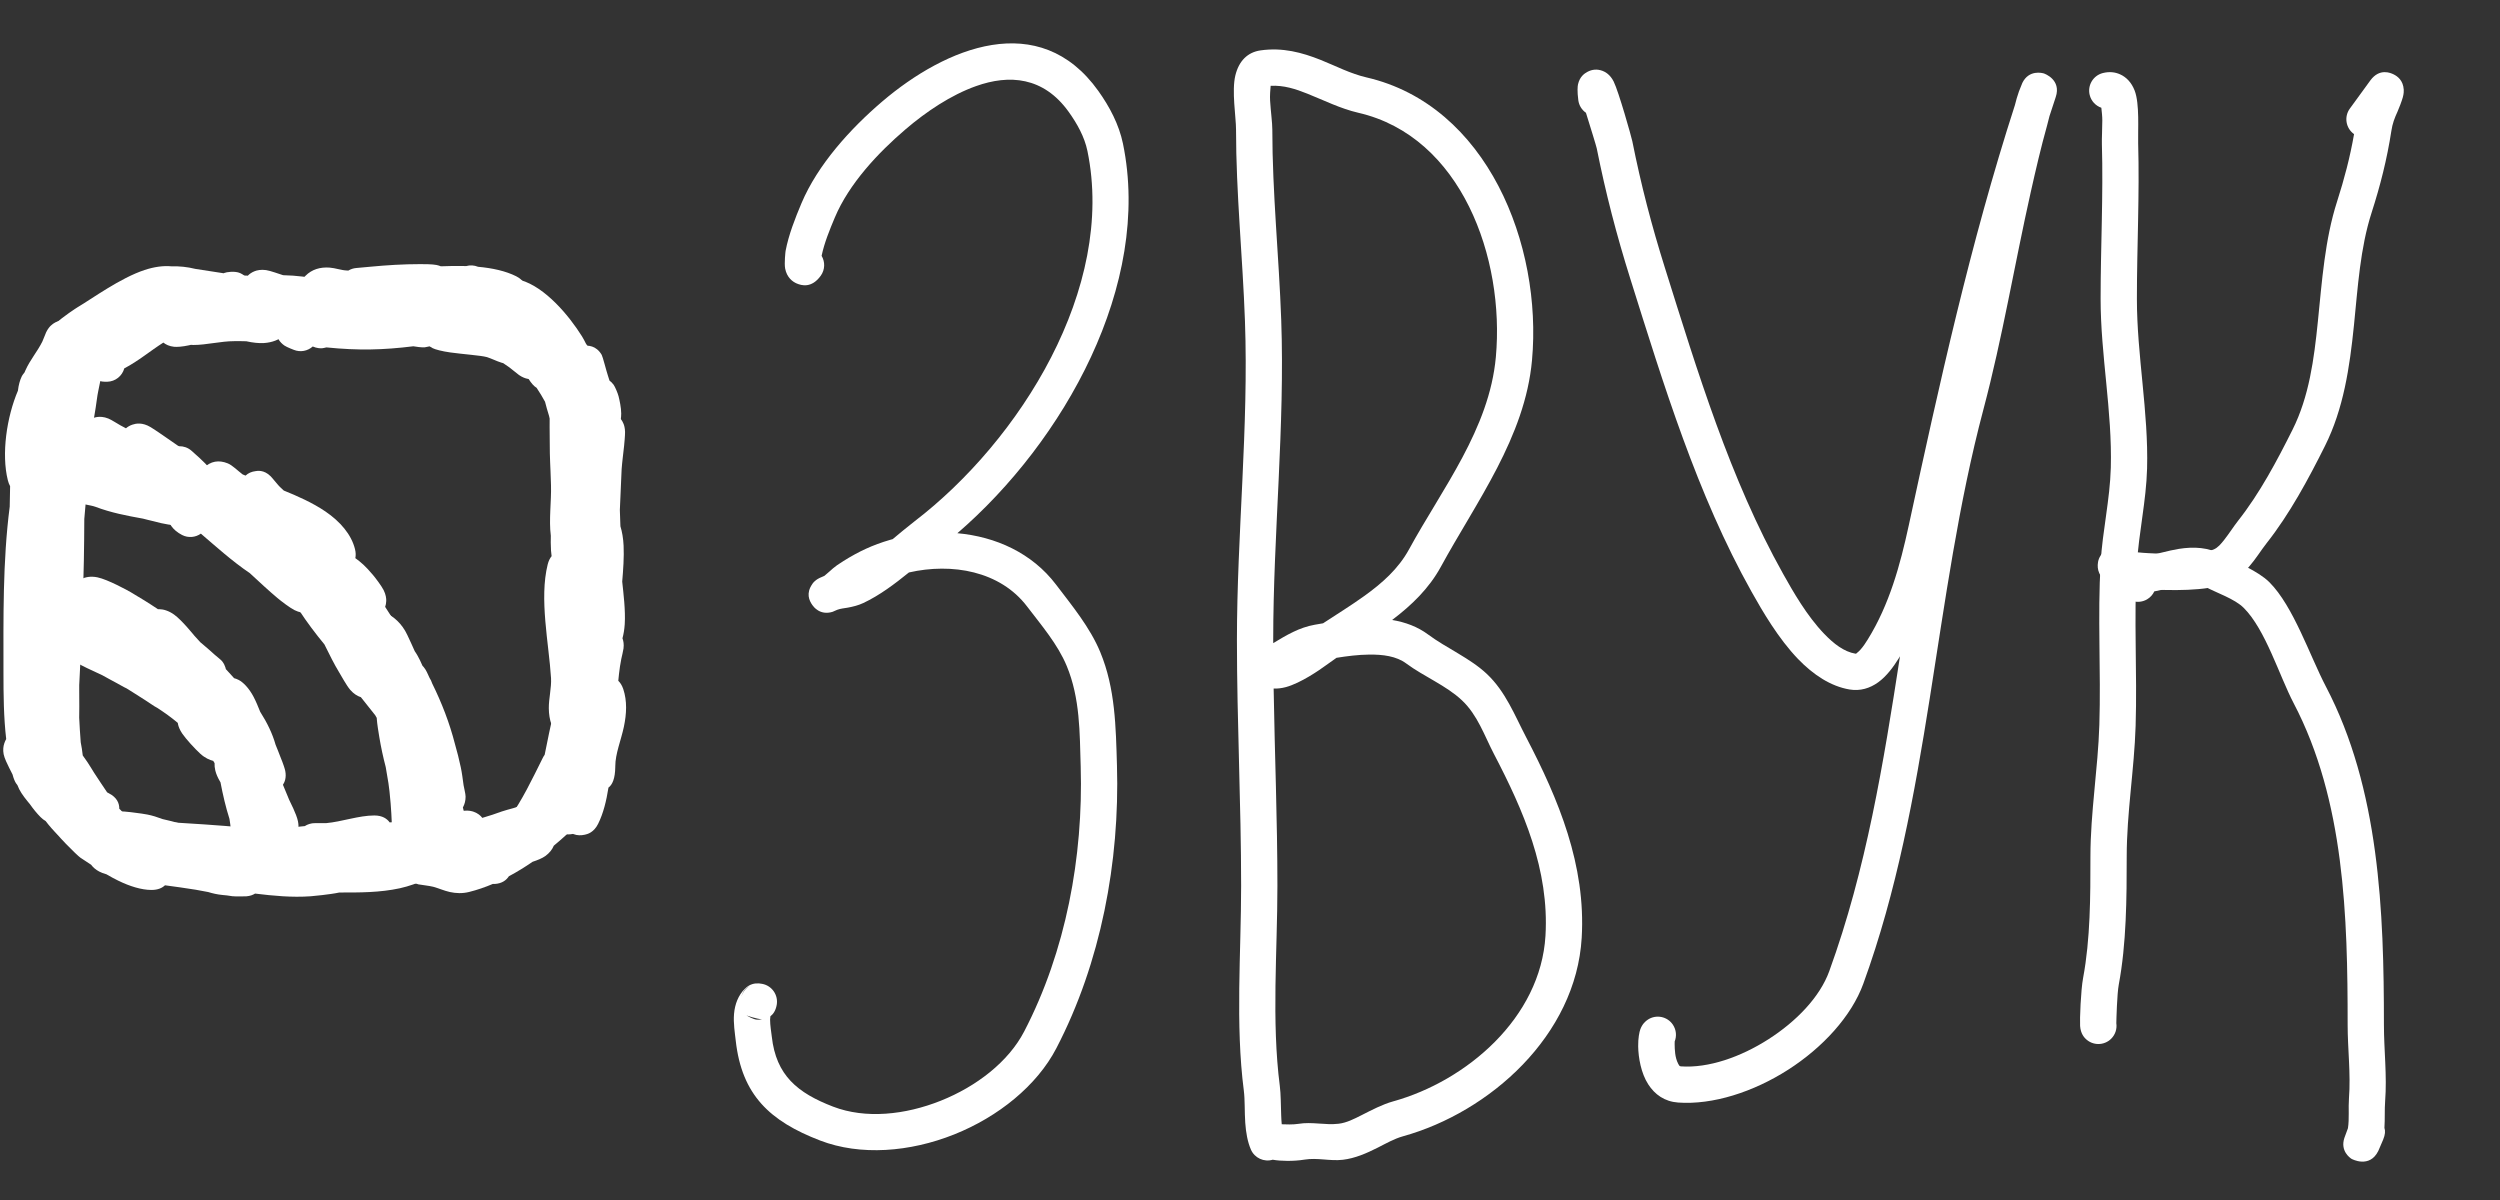 <?xml version="1.0" encoding="UTF-8" standalone="no"?>
<!DOCTYPE svg PUBLIC "-//W3C//DTD SVG 1.1//EN" "http://www.w3.org/Graphics/SVG/1.1/DTD/svg11.dtd">
<svg width="100%" height="100%" viewBox="0 0 250 120" version="1.1" xmlns="http://www.w3.org/2000/svg" xmlns:xlink="http://www.w3.org/1999/xlink" xml:space="preserve" xmlns:serif="http://www.serif.com/" style="fill-rule:evenodd;clip-rule:evenodd;stroke-linejoin:round;stroke-miterlimit:2;">
    <rect x="0" y="0" width="250" height="120" fill="#333333" stroke="none"/>
    <g id="Layer1">
        <path d="M2.455,37.238C2.321,37.405 2.225,37.54 2.193,37.602C1.987,38.014 1.856,38.517 1.793,39.067C0.664,41.722 0.13,45.409 0.783,48.021C0.841,48.255 0.919,48.452 1.011,48.618C0.992,49.298 0.978,49.979 0.972,50.66C0.261,56.173 0.347,61.784 0.347,67.318C0.347,69.421 0.366,71.754 0.62,73.905C0.545,74.035 0.484,74.176 0.433,74.324C0.334,74.61 0.281,74.987 0.365,75.425C0.442,75.822 0.752,76.451 0.92,76.787C1.028,77.002 1.139,77.225 1.255,77.451C1.358,77.855 1.493,78.158 1.594,78.314C1.643,78.39 1.693,78.459 1.746,78.522C1.943,79.059 2.274,79.545 2.794,80.181L2.985,80.41C3.323,80.892 3.682,81.337 4.061,81.715C4.228,81.882 4.395,82.009 4.559,82.102C4.961,82.623 5.393,83.125 5.772,83.443C5.916,83.563 6.06,83.666 6.203,83.752C6.409,83.908 6.646,84.017 6.895,84.074C7.349,84.336 7.779,84.311 8.08,84.258C8.1,84.255 8.167,84.235 8.262,84.195C8.432,84.254 8.629,84.326 8.835,84.405C9.056,84.644 9.278,84.88 9.498,85.114C9.792,85.426 10.227,85.989 10.617,86.32C11.102,86.731 11.614,86.924 12.026,86.964C12.764,87.037 13.455,86.816 13.984,86.023C14.514,85.228 14.569,84.234 13.739,83.228C13.513,82.955 13.167,82.655 12.746,82.359C12.695,81.94 12.504,81.456 12.07,81.007C12.03,80.966 11.983,80.922 11.929,80.877C11.936,80.356 11.719,79.745 10.867,79.319C10.814,79.293 10.763,79.265 10.713,79.234C10.276,78.586 9.838,77.939 9.414,77.282C9.186,76.93 8.984,76.561 8.746,76.217C8.64,76.065 8.443,75.773 8.275,75.544C8.225,75.095 8.159,74.647 8.072,74.229C8.012,73.407 7.955,72.59 7.919,71.771C7.945,71.067 7.922,70.491 7.922,68.973L7.922,68.515C8.228,62.99 8.412,57.433 8.43,51.897C8.526,50.833 8.622,49.769 8.683,48.703C8.719,48.076 8.686,47.446 8.686,46.817C8.686,46.544 8.726,45.976 8.689,45.681C8.629,45.203 8.439,44.867 8.286,44.668C7.919,44.194 7.451,43.985 6.945,43.949C6.697,43.931 6.372,43.941 6.019,44.112L6.133,42.766C6.149,42.577 6.264,42.374 6.334,42.169C6.468,41.774 6.565,41.384 6.587,41.029C6.611,40.66 6.572,40.312 6.462,39.989C6.73,39.232 7.069,38.438 7.363,37.646C7.456,37.577 7.551,37.495 7.649,37.4L7.656,37.394L8.41,36.64C8.433,36.617 8.455,36.593 8.477,36.569L8.479,36.567L8.49,36.554L8.534,36.502L8.543,36.491L8.556,36.474L8.59,36.43L8.596,36.421C9.536,35.176 8.711,34.24 8.488,34.006C8.402,33.916 8.296,33.819 8.167,33.731C8.064,32.428 7.062,32.178 6.743,32.106C6.301,32.006 5.678,31.999 5.078,32.568C4.972,32.668 4.779,32.883 4.615,33.228C4.505,33.46 4.336,33.955 4.231,34.164C3.714,35.197 3.01,35.983 2.54,37.04L2.455,37.238Z" style="fill:white;"/>
        <path d="M6.002,35.861C5.394,37.47 5.078,39.166 5.058,40.939L5.058,41.262C4.733,42.165 4.414,43.172 4.34,43.98C4.206,45.442 4.747,46.504 5.665,47.035C6.531,47.536 7.642,47.24 8.143,46.374C8.291,46.118 8.37,45.842 8.384,45.566C8.463,45.433 8.534,45.278 8.593,45.099C8.979,43.943 9.234,42.838 9.427,41.629C9.519,41.054 9.623,40.481 9.692,39.903C9.804,38.967 10.214,37.581 10.214,36.631C10.214,36.273 10.151,35.982 10.049,35.745C10.186,35.62 10.325,35.485 10.463,35.342L10.511,35.291C12.056,34.44 13.57,33.225 14.046,32.881C14.209,32.763 14.376,32.65 14.545,32.539C15.491,32.378 16.353,31.973 17.224,31.51C17.466,31.4 18.563,30.891 18.996,30.498L19.009,30.485C19.745,30.64 21.443,30.975 22.472,31.015C23.179,31.042 23.722,30.905 24.01,30.762C24.917,30.315 25.216,29.606 25.099,28.776L25.095,28.744L25.081,28.656L25.063,28.569L25.048,28.516C24.925,28.052 24.61,27.577 24.014,27.31C23.49,27.075 22.634,27.205 22.43,27.297L22.366,27.327L19.529,26.888C18.739,26.691 17.934,26.61 17.131,26.631C16.315,26.558 15.409,26.686 14.466,26.997C12.025,27.8 9.202,29.874 7.735,30.738C7.698,30.759 6.278,31.674 5.615,32.312C5.207,32.704 4.981,33.102 4.889,33.366C4.594,34.212 4.84,34.872 5.335,35.367C5.533,35.565 5.757,35.731 6.002,35.861ZM23.81,27.251L23.84,27.26L23.836,27.258L23.81,27.251ZM23.772,27.24C23.719,27.225 23.66,27.212 23.596,27.201C23.656,27.211 23.715,27.224 23.772,27.24Z" style="fill:white;"/>
        <path d="M24.571,27.559L20.829,27.559L20.799,27.56C18.709,27.581 18.321,28.477 18.65,29.373L18.631,29.43C17.962,29.549 17.362,29.672 16.899,29.746C16.576,29.798 15.055,29.909 14.277,30.127C13.704,30.287 13.311,30.555 13.102,30.764C12.468,31.397 12.493,32.001 12.525,32.321C12.532,32.384 12.541,32.447 12.553,32.508C11.917,32.956 11.265,33.38 10.552,33.718C9.882,34.035 9.272,34.435 8.98,34.725C8.729,34.975 8.578,35.227 8.489,35.437C8.195,36.126 8.304,36.734 8.645,37.252C8.849,37.563 9.383,38.207 10.72,38.175C11.542,38.155 12.223,37.592 12.428,36.837C13.824,36.113 15.015,35.098 16.335,34.258C16.586,34.459 16.93,34.626 17.397,34.677C17.7,34.709 18.239,34.671 18.869,34.535L19.088,34.485C19.171,34.494 19.259,34.498 19.351,34.498C20.629,34.498 22.08,34.116 23.425,34.116L24.117,34.116C24.289,34.121 24.461,34.125 24.632,34.127C25.273,34.268 25.878,34.339 26.411,34.303C27.21,34.249 27.9,33.989 28.462,33.507L28.523,33.524C29.437,33.759 30.235,33.662 30.73,33.415C31.27,33.145 31.498,32.762 31.613,32.455C31.806,32.523 31.995,32.574 32.174,32.605C33.013,32.747 33.754,32.555 34.375,31.938C34.928,32.027 35.483,32.113 36.04,32.189C36.437,32.243 36.84,32.233 37.243,32.201C37.451,32.185 37.659,32.139 37.863,32.157L38.705,32.472C39.616,32.814 40.636,32.375 41.014,31.478C41.391,30.58 40.993,29.544 40.112,29.131C39.673,28.925 39.221,28.731 38.748,28.628L38.694,28.615L38.679,28.612L38.665,28.61L38.605,28.599L38.596,28.598C38.2,28.527 37.797,28.523 37.392,28.55C37.104,28.569 36.814,28.633 36.531,28.594C34.113,28.264 31.755,27.769 29.306,27.565C29.214,27.557 28.781,27.538 28.312,27.519L28.276,27.508C27.874,27.387 27.064,27.079 26.614,27.011C26.1,26.934 25.693,27.026 25.435,27.132C25.169,27.241 24.954,27.389 24.783,27.567L24.638,27.56C24.616,27.559 24.594,27.559 24.571,27.559Z" style="fill:white;"/>
        <path d="M34.837,27.057L34.689,27.05C34.151,27.033 33.519,26.8 32.962,26.76C32.017,26.692 31.191,26.936 30.546,27.581C29.99,28.137 29.925,28.689 29.945,29.088C29.97,29.575 30.157,30.028 30.573,30.405C30.603,30.432 30.635,30.459 30.67,30.487C30.713,30.609 30.775,30.733 30.859,30.854C30.372,30.822 29.904,30.821 29.574,30.886C28.771,31.044 28.218,31.455 27.9,31.932C27.574,32.421 27.515,32.924 27.643,33.429C27.73,33.769 27.947,34.212 28.441,34.554C28.691,34.727 29.424,35.001 29.424,35.001C29.424,35.001 29.385,34.987 29.372,34.981C30.038,35.254 30.773,35.101 31.275,34.649C31.363,34.688 31.457,34.723 31.559,34.752C31.715,34.798 31.934,34.84 32.211,34.825C32.301,34.82 32.464,34.783 32.639,34.74L32.667,34.743C35.841,35.061 38.281,35.003 41.334,34.628C41.557,34.666 42.19,34.765 42.486,34.73C42.987,34.67 43.431,34.47 43.808,34.094C44.151,33.75 44.302,33.408 44.362,33.105C45.022,32.882 45.892,32.565 46.425,32.283C47.02,31.969 47.375,31.576 47.527,31.324C47.643,31.13 47.717,30.938 47.759,30.751C48.364,30.89 48.966,30.991 49.443,31.047C49.741,31.082 50.405,31.151 50.734,31.146C51.144,31.14 51.439,31.039 51.586,30.973C52.053,30.766 52.306,30.45 52.456,30.174C52.674,29.775 52.742,29.343 52.63,28.874C52.57,28.623 52.43,28.031 51.613,27.623C50.565,27.099 49.243,26.808 47.805,26.679C47.417,26.517 46.999,26.501 46.618,26.608L46.496,26.604C45.702,26.582 44.886,26.599 44.084,26.63C43.954,26.576 43.807,26.53 43.643,26.497C43.226,26.413 42.405,26.413 42.016,26.413C40.332,26.413 38.681,26.516 37.005,26.675C36.542,26.72 35.616,26.802 35.616,26.802C35.331,26.827 35.066,26.917 34.837,27.057Z" style="fill:white;"/>
        <path d="M49.637,29.415C48.732,29.213 48.004,29.636 47.645,30.013C47.496,30.17 47.346,30.387 47.237,30.647C46.3,30.47 45.447,30.597 44.775,31L44.717,31.038C43.725,31.199 43.218,31.42 43.037,31.54C42.227,32.079 42.14,32.768 42.19,33.289C42.232,33.728 42.426,34.395 43.264,34.816C43.529,34.949 44.19,35.128 45.034,35.245C46.279,35.418 48.117,35.55 48.648,35.701C49.146,35.843 49.649,36.118 50.153,36.269C50.208,36.285 50.263,36.3 50.318,36.314C50.52,36.449 50.72,36.588 50.92,36.725C51.16,36.89 51.642,37.322 51.905,37.505C52.252,37.746 52.559,37.84 52.723,37.874C53.22,37.977 53.609,37.869 53.894,37.733C54.178,37.598 54.413,37.407 54.592,37.153C54.69,37.166 54.785,37.172 54.876,37.172C55.262,37.172 55.563,37.085 55.8,36.961C55.916,37.236 55.993,37.432 55.993,37.432C56.366,38.362 57.421,38.815 58.351,38.442C59.281,38.07 59.734,37.014 59.362,36.084C59.192,35.66 59.022,35.235 58.852,34.811C58.786,34.645 58.698,34.495 58.592,34.361C58.457,34.087 58.32,33.829 58.197,33.632C56.905,31.565 54.527,28.714 52.064,28.01C51.176,27.757 50.655,28.091 50.404,28.269C50.02,28.542 49.719,28.913 49.637,29.415Z" style="fill:white;"/>
        <path d="M54.036,34.653C53.68,34.681 53.378,34.816 53.118,35.007C52.804,35.239 52.341,35.692 52.38,36.561C52.385,36.694 52.449,37.097 52.657,37.532C52.865,37.965 53.227,38.448 53.467,38.643C53.529,38.694 53.593,38.739 53.659,38.78C53.963,39.232 54.244,39.698 54.504,40.176C54.744,41.114 55.033,42.086 55.306,42.611C55.89,43.737 56.752,44.001 57.446,43.921C57.6,43.987 57.736,44.016 57.83,44.036C57.925,44.056 58.021,44.071 58.118,44.08C58.454,44.403 58.799,44.534 59.111,44.571C59.502,44.795 59.901,44.828 60.267,44.773C60.648,44.716 61.074,44.551 61.435,44.098C61.522,43.989 61.799,43.544 61.884,42.58C62.032,42.254 62.125,41.829 62.122,41.354C62.119,40.761 61.956,40.027 61.857,39.629C61.782,39.33 61.505,38.669 61.357,38.468C61.221,38.284 61.078,38.154 60.951,38.062C60.903,37.904 60.852,37.745 60.799,37.585C60.623,37.058 60.278,35.671 60.171,35.487C59.609,34.524 58.77,34.532 58.357,34.585C58.23,34.601 57.791,34.666 57.405,34.971C57.304,34.817 57.199,34.667 57.091,34.524C56.568,33.826 55.979,33.781 55.672,33.769C55.046,33.745 54.438,33.957 54.036,34.653Z" style="fill:white;"/>
        <path d="M54.969,41.302L54.967,41.326C54.962,41.757 54.956,43.528 54.973,44.073L54.973,44.077C54.977,46.188 55.033,46.199 55.1,48.524C55.146,50.132 54.876,51.961 55.082,53.578C55.067,54.003 55.073,54.463 55.101,55.053C55.108,55.197 55.129,55.399 55.161,55.616C55.004,55.81 54.862,56.074 54.771,56.436C53.909,59.884 54.89,64.347 55.103,67.81C55.16,68.75 54.873,69.851 54.881,70.821C54.891,71.988 55.212,73.021 56.012,73.821C56.287,74.095 56.556,74.245 56.802,74.324C56.818,74.447 56.841,74.563 56.87,74.669C56.969,75.034 57.129,75.338 57.334,75.584C57.239,75.751 57.153,75.93 57.077,76.121C56.698,77.067 56.541,78.392 56.408,79.058C56.36,79.298 56.309,79.669 56.27,80.062C56.19,80.268 56.131,80.428 56.103,80.518C55.826,81.395 56.184,81.948 56.243,82.051L56.3,82.144C56.34,82.286 56.385,82.398 56.424,82.475C56.927,83.49 57.738,83.633 58.477,83.472C58.757,83.411 59.377,83.254 59.809,82.39C60.339,81.33 60.641,80.071 60.846,78.76C61.238,78.477 61.512,77.848 61.527,76.715L61.529,76.677L61.529,76.613C61.529,75.384 62.103,74.021 62.387,72.682C62.663,71.377 62.722,70.095 62.327,68.908C62.199,68.525 62.018,68.263 61.829,68.079C61.851,67.849 61.874,67.619 61.9,67.391C61.956,66.888 62.031,66.387 62.13,65.891C62.179,65.647 62.317,65.115 62.352,64.845C62.406,64.423 62.336,64.105 62.283,63.939C62.271,63.902 62.259,63.866 62.246,63.831C62.363,63.406 62.44,62.932 62.473,62.423C62.562,61.026 62.34,59.3 62.221,58.159C62.322,56.995 62.414,55.675 62.36,54.567C62.325,53.839 62.214,53.181 62.044,52.637L62.037,52.501C62.025,52 62.007,51.499 61.985,50.998L62.163,46.923C62.219,46.141 62.33,45.364 62.41,44.585C62.443,44.266 62.509,43.552 62.505,43.2C62.5,42.811 62.414,42.53 62.359,42.393C62.045,41.608 61.461,41.36 61.016,41.271C60.786,41.225 60.172,41.117 59.616,41.513C59.572,39.999 59.045,39.435 58.407,39.402C58.287,39.194 58.166,39.011 58.069,38.913C57.475,38.32 56.898,38.317 56.547,38.351C55.976,38.405 55.457,38.669 55.108,39.289C54.997,39.488 54.856,39.834 54.857,40.309C54.857,40.561 54.933,41.019 54.969,41.302Z" style="fill:white;"/>
        <path d="M55.94,78.777C55.787,78.806 55.635,78.855 55.488,78.926C55.053,79.136 54.74,79.496 54.581,79.915C53.856,80.416 52.993,81.001 52.791,81.102C49.792,82.602 47.387,82.655 44.212,83.521C42.533,83.979 41.002,84.892 39.211,85.281C37.847,85.578 36.462,85.625 35.074,85.626C34.661,85.322 33.981,85.015 33.149,84.91C32.055,84.773 30.702,84.902 30.064,85.183C29.563,85.403 29.239,85.723 29.039,86.042C26.429,85.97 23.86,85.418 21.254,85.244C20.776,85.212 20.391,85.27 20.08,85.379C18.008,85.039 15.861,84.888 13.824,84.348C13.37,84.097 12.855,83.827 12.4,83.621C11.68,83.294 11.033,83.144 10.698,83.145L10.65,83.146L10.101,82.782C10.033,82.718 9.651,82.357 9.248,81.952C9.272,81.304 8.946,80.664 8.346,80.316C7.197,79.649 6.462,79.769 6.219,79.837C5.65,79.997 5.29,80.339 5.065,80.771C4.88,81.125 4.683,81.758 5.067,82.553C5.427,83.298 7.74,85.572 8.044,85.771C8.355,85.974 8.716,86.216 9.111,86.474C9.301,86.731 9.562,86.962 9.909,87.148C10.106,87.254 10.357,87.35 10.643,87.429C11.027,87.653 11.421,87.868 11.814,88.061C12.981,88.634 14.159,88.995 15.149,88.995C15.802,88.995 16.224,88.79 16.499,88.529C17.524,88.674 18.551,88.802 19.562,88.971C19.744,89.001 20.243,89.097 20.824,89.205C21.249,89.338 21.737,89.449 22.234,89.497L22.7,89.543C22.926,89.581 23.113,89.609 23.235,89.622C23.59,89.659 24.518,89.64 24.647,89.63C25.005,89.601 25.286,89.498 25.507,89.358C27.349,89.583 29.194,89.761 31.067,89.627C31.231,89.616 33.007,89.453 33.93,89.251C35.957,89.255 37.988,89.26 39.982,88.827C41.836,88.423 43.428,87.496 45.167,87.021C48.596,86.086 51.175,85.967 54.414,84.347C54.635,84.237 55.329,83.799 56.074,83.298C56.358,83.421 56.627,83.437 56.82,83.439C57.346,83.443 57.937,83.269 58.375,82.604C58.475,82.451 58.619,82.176 58.686,81.783C58.715,81.61 58.742,81.21 58.758,80.923C58.944,80.401 58.834,79.948 58.762,79.732C58.439,78.764 57.768,78.584 57.529,78.513C57.12,78.391 56.724,78.412 56.341,78.564C56.22,78.611 56.08,78.678 55.94,78.777Z" style="fill:white;"/>
        <path d="M55.155,79.689C55.09,79.711 55.026,79.736 54.962,79.766C54.181,80.13 53.375,80.918 52.48,81.788C52.082,82.175 51.654,82.599 51.146,82.923L50.915,83.032C50.76,83.07 50.643,83.097 50.604,83.104C50.097,83.197 49.626,83.32 49.173,83.461C48.049,83.493 47.423,83.773 47.14,84.163C46.927,84.236 46.711,84.308 46.49,84.376L46.175,84.366L46.034,84.362C45.611,84.321 44.988,84.26 44.859,84.242C44.468,84.189 44.152,84.243 43.909,84.335C43.413,84.318 42.918,84.301 42.427,84.362C42.195,84.391 41.653,84.487 41.479,84.555C41.229,84.653 41.054,84.778 40.936,84.879C40.191,85.516 40.166,86.251 40.411,86.905C40.444,86.993 40.488,87.11 40.563,87.237C40.686,87.672 41.006,88.206 41.833,88.435C41.968,88.472 42.953,88.576 43.321,88.677C43.873,88.827 44.416,89.075 44.978,89.2C45.602,89.338 46.242,89.363 46.912,89.196C47.713,88.996 48.509,88.723 49.292,88.39C49.377,88.396 49.441,88.399 49.472,88.397C50.233,88.35 50.653,87.989 50.885,87.628C51.694,87.197 52.487,86.709 53.257,86.179C53.749,86.02 54.221,85.827 54.526,85.608C54.95,85.304 55.225,84.945 55.38,84.57C56.135,83.945 56.859,83.291 57.544,82.623C57.855,82.319 58.185,81.821 58.468,81.209C58.788,80.516 59.269,79.248 59.427,78.826C59.78,78.496 60.001,78.025 60.001,77.504C60.001,76.503 59.188,75.69 58.187,75.69C57.697,75.69 56.843,75.929 56.284,76.968C56.043,77.417 55.761,78.216 55.462,78.994C55.381,79.204 55.258,79.473 55.155,79.689ZM58.277,79.316L58.187,79.318C58.217,79.318 58.247,79.317 58.277,79.316Z" style="fill:white;"/>
        <path d="M55.301,71.668C55.275,71.736 55.252,71.808 55.231,71.883C55.089,72.405 54.766,73.977 54.467,75.474C54.398,75.57 54.333,75.679 54.272,75.801C53.236,77.872 52.233,80.019 50.86,81.915C50.562,82.327 50.225,82.711 49.883,83.088C49.632,83.147 49.365,83.269 49.105,83.503C49.041,83.56 48.55,83.916 48.484,84.863L48.484,84.866L48.482,84.899L48.48,84.932L48.48,84.935L48.479,84.956L48.478,85.044C48.478,85.702 48.764,86.101 49.029,86.364C49.341,86.674 49.739,86.875 50.242,86.901C50.505,86.915 50.882,86.877 51.291,86.657C51.588,86.498 52.062,86.084 52.269,85.857C52.802,85.273 53.335,84.684 53.799,84.043C54.176,83.522 54.529,82.984 54.864,82.434C55.014,82.455 55.167,82.458 55.321,82.445C55.671,82.416 56.271,82.311 56.767,81.566C57.035,81.165 57.16,80.694 57.251,80.211C57.494,79.984 57.699,79.643 57.801,79.133C57.963,78.323 57.944,78.073 57.964,77.682C58.04,77.463 58.12,77.246 58.172,77.021C58.252,76.672 58.416,75.597 58.572,74.507C58.623,74.234 58.67,73.961 58.709,73.686C58.755,73.366 58.786,73.089 58.805,72.853L58.861,72.453L58.945,71.832C59.027,71.574 59.051,71.293 59.005,71.007C58.863,70.12 58.308,69.817 58.086,69.694C57.658,69.458 57.212,69.406 56.747,69.528C56.61,69.564 55.671,69.783 55.413,70.967C55.388,71.082 55.348,71.334 55.301,71.668ZM52.044,85.486L52.041,85.498L52.042,85.495L52.044,85.486Z" style="fill:white;"/>
        <path d="M53.267,79.48C53.087,79.666 52.536,80.233 52.441,80.312C51.91,80.755 50.808,80.919 50.181,81.147C49.585,81.364 48.923,81.591 48.23,81.788C48.046,81.541 47.778,81.334 47.402,81.189C47.209,81.114 46.859,81.023 46.396,81.075C46.091,81.11 45.501,81.272 45.225,81.328C44.079,81.557 44.209,81.571 43.008,81.848C42.93,81.866 42.823,81.891 42.704,81.919C41.446,82.084 40.205,82.182 38.967,82.24C38.705,81.875 38.243,81.547 37.432,81.547C35.882,81.547 34.179,82.175 32.61,82.314L31.574,82.311C31.305,82.311 31.172,82.342 31.149,82.346C30.863,82.402 30.647,82.502 30.486,82.609C29.098,82.763 27.71,82.871 26.319,82.921C23.701,82.679 21.084,82.468 18.437,82.314C17.646,82.268 16.855,82.215 16.064,82.162C15.566,82.061 14.794,81.833 14.364,81.771C13.856,81.699 13.467,81.773 13.256,81.844C13.112,81.892 12.983,81.949 12.867,82.015L12.268,82.006C11.968,81.895 11.634,81.861 11.297,81.926C9.575,82.258 9.635,83.705 9.653,83.922C9.686,84.314 9.853,85.217 11.011,85.535C11.244,85.599 12.561,85.621 13.533,85.651C13.83,85.775 14.151,85.853 14.491,85.892C14.965,85.946 15.503,85.877 15.967,85.928C17.043,86.048 18.121,86.157 19.2,86.257L19.658,86.31C20.901,86.449 22.139,86.531 23.374,86.563C24.963,86.648 26.546,86.699 28.134,86.737C29.26,86.847 30.387,86.961 31.518,87.076C32.363,87.162 33.213,87.184 34.062,87.212C34.513,87.226 35.491,87.314 35.983,87.281C36.49,87.246 36.849,87.089 37.04,86.972C37.521,86.68 37.777,86.309 37.883,85.906C39.32,85.866 40.757,85.786 42.211,85.631C45.087,86.427 48.76,85.525 51.421,84.557C52.37,84.212 53.961,83.769 54.764,83.1C54.914,82.975 55.773,82.11 55.941,81.935C56.999,80.834 56.124,79.583 56.113,79.567C56.102,79.553 54.693,78.05 53.339,79.405C53.314,79.429 53.29,79.454 53.267,79.48ZM12.091,85.465L12.086,85.466L12.091,85.465ZM55.34,82.353C55.106,82.454 54.856,82.503 54.606,82.501C54.834,82.513 55.081,82.473 55.34,82.353Z" style="fill:white;"/>
        <path d="M12.259,85.214C12.573,85.332 12.92,85.454 13.272,85.571C13.522,85.859 13.864,86.071 14.266,86.155C15.565,86.429 16.175,86.514 16.318,86.516C16.778,86.52 17.055,86.383 17.196,86.31L17.242,86.284C17.415,86.363 17.587,86.439 17.759,86.511C18.919,86.999 20.07,87.34 21.133,87.34C22.6,87.34 22.891,86.292 22.978,85.934C23.084,85.497 23.092,84.909 22.596,84.319C22.494,84.197 22.276,83.979 21.915,83.794C21.632,83.649 21.03,83.424 20.76,83.321C20.184,83.102 19.618,82.854 19.033,82.659C18.376,82.44 17.227,82.125 16.256,81.908C15.735,81.71 15.223,81.549 14.73,81.453C14.488,81.406 11.824,80.959 10.916,81.183C10.024,81.405 9.592,81.975 9.41,82.491C9.241,82.97 9.062,83.976 10.301,84.992C10.87,85.459 11.64,85.522 12.259,85.214Z" style="fill:white;"/>
        <path d="M8.108,57.921C7.459,57.721 6.996,57.918 6.713,58.07C6.218,58.336 5.836,58.776 5.754,59.486C5.729,59.709 5.731,60.077 5.912,60.506C6.009,60.737 6.224,61.079 6.431,61.357C5.97,61.333 5.5,61.483 5.129,61.813C4.71,62.186 4.556,62.617 4.524,63.032C4.508,63.233 4.533,64.598 6.04,64.992C6.08,65.003 6.128,65.014 6.182,65.027C6.332,65.263 6.538,65.501 6.815,65.723C7.678,66.419 9.857,67.327 10.232,67.524C10.713,67.776 11.177,68.061 11.663,68.304C11.914,68.429 12.339,68.7 12.66,68.84C12.864,68.963 13.066,69.088 13.264,69.218C13.668,69.481 14.09,69.746 14.521,70.017C14.817,70.211 15.114,70.408 15.416,70.61C15.526,70.683 15.633,70.744 15.737,70.793C16.443,71.255 17.14,71.747 17.778,72.29C17.786,72.344 17.796,72.4 17.809,72.456C17.851,72.65 17.967,72.98 18.224,73.357C18.591,73.895 19.464,74.856 20.028,75.372C20.5,75.805 20.981,76.003 21.322,76.088L21.389,76.198L21.457,76.313C21.445,76.549 21.471,76.795 21.53,77.049C21.61,77.393 21.78,77.775 22.002,78.152L22.048,78.227C22.284,79.462 22.566,80.698 22.948,81.892C23.066,82.613 23.139,83.341 23.139,84.125L23.139,84.168L23.14,84.194C23.158,86.294 24.056,86.681 24.953,86.35C25.167,86.428 25.381,86.466 25.582,86.45C25.819,86.533 26.075,86.576 26.354,86.576C26.874,86.576 27.266,86.424 27.569,86.181C27.972,86.245 28.346,86.176 28.693,86.003C29.392,85.653 29.882,84.989 29.8,83.955C29.791,83.83 29.754,83.676 29.701,83.507C29.835,83.163 29.908,82.691 29.797,82.133C29.652,81.402 28.998,80.173 28.913,79.973C28.7,79.476 28.494,78.978 28.294,78.478C28.457,78.228 28.657,77.788 28.528,77.102C28.49,76.902 28.351,76.444 28.031,75.667C27.867,75.268 27.729,74.856 27.554,74.461C27.249,73.368 26.71,72.262 26.018,71.177C25.816,70.664 25.59,70.125 25.359,69.684C24.896,68.8 24.305,68.212 23.854,67.987C23.697,67.908 23.548,67.853 23.408,67.818L23.307,67.704C23.181,67.565 23.055,67.426 22.929,67.287L22.586,66.916C22.574,66.858 22.558,66.8 22.54,66.741C22.486,66.567 22.391,66.351 22.214,66.125C22.091,65.97 21.648,65.636 21.468,65.471C21.116,65.149 20.756,64.836 20.392,64.529L20.037,64.229C19.825,64.001 19.624,63.781 19.436,63.569C19.342,63.463 18.21,62.04 17.421,61.467C16.857,61.057 16.303,60.919 15.913,60.919L15.799,60.923C14.906,60.322 13.988,59.757 13.061,59.212C12.804,59.061 10.774,57.942 9.733,57.731C9.053,57.594 8.506,57.714 8.108,57.921Z" style="fill:white;"/>
        <path d="M8.109,43.35C7.685,43.383 7.365,43.53 7.154,43.669C6.746,43.938 6.503,44.299 6.384,44.713C6.301,45.002 6.251,45.37 6.393,45.799C6.11,45.82 5.965,45.862 5.929,45.874C5.247,46.104 4.991,46.552 4.861,46.833C4.662,47.263 4.632,47.709 4.787,48.171C4.827,48.292 5.102,49.18 6.245,49.399C6.316,49.413 6.441,49.432 6.6,49.454C6.746,49.62 6.923,49.773 7.134,49.909C7.464,50.122 7.938,50.302 8.462,50.429C8.838,50.52 9.26,50.572 9.538,50.678C11.115,51.277 12.664,51.568 14.301,51.864L14.764,51.982C14.924,52.021 15.084,52.059 15.244,52.098L15.357,52.124C16.35,52.403 17.345,52.579 18.332,52.579C20.12,52.579 20.243,50.966 20.249,50.831C20.257,50.651 20.257,50.122 19.919,49.66C20.252,49.573 20.484,49.403 20.601,49.309C20.99,49.001 21.254,48.578 21.289,47.986C21.302,47.757 21.297,47.378 21.024,46.92C20.927,46.757 20.406,46.163 19.138,45.064C18.786,44.759 18.35,44.614 17.919,44.622L17.811,44.582C16.686,43.796 15.486,42.969 15.063,42.715C14.224,42.211 13.581,42.347 13.23,42.468C12.983,42.553 12.771,42.676 12.595,42.83C12.412,42.735 12.232,42.636 12.05,42.54C11.753,42.382 11.176,41.992 10.838,41.855C10.374,41.666 9.972,41.663 9.71,41.702C9.132,41.789 8.722,42.081 8.438,42.493C8.298,42.697 8.148,42.975 8.109,43.35Z" style="fill:white;"/>
        <path d="M20.351,46.817C19.714,46.664 19.274,46.871 19.006,47.028C18.611,47.259 18.3,47.598 18.166,48.091C18.127,48.107 18.091,48.125 18.057,48.143C17.616,48.371 17.324,48.719 17.169,49.177C17.105,49.366 17.026,49.661 17.085,50.03C16.751,50.507 16.619,51.083 16.739,51.696C16.848,52.25 17.201,52.985 18.211,53.501C18.834,53.819 19.555,53.742 20.088,53.363C20.366,53.606 20.565,53.777 20.604,53.81C21.364,54.447 23.201,56.117 24.991,57.322L25.126,57.448C25.987,58.239 26.839,59.043 27.735,59.794C28.118,60.116 28.97,60.771 29.461,61.017C29.933,61.254 30.347,61.295 30.603,61.281C31.314,61.243 31.787,60.898 32.095,60.414C32.288,60.11 32.535,59.595 32.305,58.814C33.135,59.663 33.986,60.529 34.661,61.468C35.504,62.775 36.334,64.092 37.191,65.389C37.354,65.635 37.459,65.739 37.478,65.758C37.937,66.225 38.377,66.267 38.553,66.288C39.137,66.359 39.585,66.173 39.936,65.879C39.997,65.829 41.088,64.893 40.343,63.576C40.254,63.419 39.562,62.312 39.29,61.89C39.032,61.49 38.776,61.088 38.516,60.689C38.579,60.512 38.616,60.314 38.624,60.092C38.632,59.858 38.592,59.465 38.364,59.014C38.146,58.585 37.574,57.826 37.291,57.49C36.532,56.588 36.084,56.216 35.533,55.813C35.585,55.562 35.588,55.263 35.499,54.908C35.133,53.446 34.028,52.163 32.547,51.151C31.254,50.268 29.677,49.578 28.376,49.053L27.987,48.687C27.945,48.647 27.89,48.588 27.829,48.52C27.63,48.289 27.434,48.055 27.238,47.82C27.138,47.7 27.083,47.644 27.073,47.635C26.377,46.933 25.687,47.098 25.579,47.11C25.156,47.159 24.818,47.313 24.556,47.56L24.332,47.47L24.263,47.441C23.817,47.109 23.243,46.525 22.777,46.337C21.886,45.977 21.069,46.098 20.36,46.808L20.351,46.817Z" style="fill:white;"/>
        <path d="M28.937,57.573C28.809,57.794 28.725,58.045 28.694,58.329C28.66,58.634 28.694,59.057 28.91,59.525C29.114,59.969 29.679,60.668 29.926,61.048C30.662,62.18 31.538,63.346 32.439,64.437C32.944,65.471 33.482,66.523 33.848,67.12C34.126,67.574 34.645,68.546 35.022,68.984C35.38,69.4 35.766,69.611 36.045,69.704L36.087,69.717C36.559,70.322 37.041,70.921 37.523,71.525L37.628,71.71L37.677,71.793L37.681,71.902C37.709,72.368 37.864,73.309 37.934,73.728C38.1,74.723 38.313,75.718 38.572,76.703C38.808,78.142 38.897,78.351 39.062,80.329C39.119,81.022 39.157,81.717 39.184,82.412C39.222,83.408 39.462,83.871 39.558,84.021C40.069,84.824 40.746,84.928 41.295,84.875C41.36,84.869 41.43,84.859 41.504,84.844C41.628,85.214 41.808,85.483 41.968,85.656C42.35,86.071 42.806,86.256 43.295,86.28C43.702,86.299 44.262,86.227 44.826,85.663C45.294,85.195 45.521,84.628 45.554,83.981C45.56,83.865 45.55,83.743 45.533,83.617C45.933,83.425 46.419,83.045 46.526,82.217C46.541,82.105 46.553,81.936 46.525,81.72C46.505,81.566 46.374,81.109 46.33,80.916L46.289,80.74L46.319,80.686C46.458,80.421 46.56,80.08 46.559,79.671C46.557,79.344 46.402,78.828 46.358,78.521C46.273,77.927 46.207,77.329 46.081,76.742C45.911,75.945 45.717,75.163 45.494,74.396C44.954,72.295 44.179,70.289 43.212,68.331C43.147,68.123 43.062,67.949 42.963,67.804C42.789,67.412 42.601,66.971 42.357,66.692C42.321,66.651 42.285,66.612 42.247,66.574C42.167,66.394 42.086,66.216 42.003,66.038C41.896,65.81 41.668,65.385 41.474,65.118C41.237,64.573 40.982,64.035 40.731,63.496C40.195,62.343 39.323,61.622 38.633,61.339C38.178,61.151 37.743,61.106 37.36,61.153C37.074,60.785 36.778,60.433 36.473,60.102C36.055,59.65 35.652,59.442 35.317,59.351C35.252,59.25 35.186,59.15 35.119,59.05C34.701,58.426 34.139,57.695 33.491,57.093C33.287,56.863 33.068,56.668 32.835,56.513C32.698,56.421 32.566,56.352 32.439,56.3C32.294,56.217 32.146,56.145 31.997,56.085C30.432,55.455 29.571,56.239 29.181,56.872C29.063,57.064 28.978,57.306 28.937,57.573Z" style="fill:white;"/>
        <path d="M82.161,25.583C82.429,24.287 82.976,22.956 83.485,21.746C84.904,18.376 87.806,15.278 90.561,12.926C92.634,11.156 95.086,9.508 97.598,8.612C100.914,7.43 104.348,7.657 106.879,11.2C107.713,12.368 108.45,13.68 108.743,15.097C111.581,28.813 101.994,44.051 91.462,52.126C90.733,52.685 90.008,53.3 89.27,53.913L89.004,53.988C87.259,54.495 85.868,55.151 84.347,56.102C83.228,56.801 83.354,56.831 82.444,57.581L82.361,57.62C82.222,57.673 82.085,57.733 81.95,57.8C81.409,58.071 81.254,58.37 81.221,58.417C80.597,59.317 80.902,60.042 81.239,60.51C81.341,60.653 81.987,61.572 83.253,61.184C83.31,61.167 83.496,61.087 83.718,60.982C84.055,60.852 84.424,60.829 84.779,60.764C85.316,60.665 85.842,60.533 86.335,60.3C87.957,59.537 89.45,58.412 90.892,57.246C95.188,56.267 100.008,57.094 102.709,60.648C104.137,62.528 105.769,64.411 106.679,66.611C108.011,69.83 107.969,73.249 108.07,76.666C108.335,85.67 106.591,95.124 102.416,103.152C100.84,106.183 97.651,108.645 94.074,110.074C90.518,111.495 86.548,111.909 83.315,110.666C79.739,109.29 77.61,107.538 77.179,103.661C77.127,103.186 77.008,102.556 77.009,101.947C77.009,101.857 77.024,101.733 77.04,101.627C77.304,101.428 77.561,101.094 77.671,100.494C77.85,99.508 77.195,98.563 76.21,98.384C76.152,98.374 76.095,98.366 76.037,98.361C75.995,98.351 75.954,98.345 75.916,98.342C75.478,98.313 74.973,98.389 74.476,98.886C73.831,99.531 73.489,100.407 73.404,101.383C73.324,102.302 73.491,103.326 73.573,104.062C74.178,109.507 76.99,112.12 82.012,114.052C86.039,115.601 90.99,115.213 95.42,113.443C99.83,111.681 103.692,108.563 105.635,104.826C110.091,96.257 111.979,86.171 111.697,76.559C111.583,72.703 111.535,68.857 110.031,65.223C109.003,62.738 107.211,60.576 105.598,58.453C103.205,55.304 99.576,53.668 95.738,53.321C106.376,44.151 115.214,28.464 112.296,14.362C111.901,12.453 110.955,10.664 109.831,9.091C103.943,0.847 94.576,4.729 88.205,10.166C85.043,12.866 81.77,16.469 80.141,20.338C79.511,21.834 78.859,23.494 78.559,25.091C78.549,25.146 78.415,26.318 78.515,26.854C78.681,27.739 79.252,28.172 79.676,28.35C80.129,28.54 81.155,28.861 82.079,27.567C82.511,26.962 82.518,26.183 82.161,25.583ZM76.205,101.928C75.635,101.898 74.644,101.541 74.644,101.541C74.644,101.541 75.307,101.938 75.674,101.963C75.842,101.974 76.021,101.97 76.205,101.928ZM74.965,98.607C74.637,98.764 74.24,99.076 74.101,99.844C74.199,99.305 74.527,98.865 74.965,98.607Z" style="fill:white;"/>
        <path d="M127.278,115.97L127.328,115.98C128.001,116.107 129.354,116.144 130.427,115.965C131.747,115.745 132.981,116.131 134.288,115.977C135.488,115.836 136.641,115.338 137.777,114.763C138.61,114.341 139.431,113.871 140.292,113.631C148.997,111.213 157.597,103.532 158.17,93.782C158.598,86.514 155.862,79.95 152.62,73.736C151.46,71.513 150.565,69.17 148.692,67.4C147.023,65.822 144.643,64.814 142.799,63.442C141.764,62.673 140.535,62.217 139.212,61.997C141.148,60.532 142.894,58.861 144.089,56.671C147.629,50.18 152.5,43.727 153.2,36.031C154.251,24.473 148.712,10.525 136.649,7.741C135.048,7.372 133.584,6.599 132.075,5.995C130.19,5.243 128.249,4.725 126.052,5.039C124.754,5.225 123.892,6.095 123.538,7.532C123.155,9.091 123.603,11.712 123.603,12.947C123.603,19.318 124.268,25.718 124.496,32.111C124.875,42.713 123.693,53.439 123.693,64.007C123.693,72.196 124.113,80.379 124.113,88.582C124.113,95.272 123.527,102.429 124.382,109.06C124.502,109.987 124.449,111.17 124.525,112.277C124.593,113.259 124.759,114.192 125.089,114.954C125.459,115.808 126.408,116.234 127.278,115.97ZM129.135,113.902L129.138,113.942L129.138,113.93L129.135,113.902ZM129.123,113.791L129.129,113.837L129.127,113.812L129.123,113.791ZM129.106,113.688L129.111,113.72L129.107,113.694L129.106,113.688ZM128.174,112.427C128.517,112.444 129.323,112.471 129.831,112.386C131.21,112.156 132.499,112.534 133.864,112.374C134.653,112.281 135.392,111.903 136.138,111.526C137.187,110.995 138.237,110.437 139.32,110.136C146.653,108.099 154.065,101.782 154.548,93.569C154.936,86.975 152.344,81.052 149.403,75.415C148.429,73.548 147.772,71.523 146.2,70.037C144.63,68.553 142.368,67.644 140.633,66.354C139.619,65.6 138.271,65.443 136.905,65.459C135.806,65.471 134.689,65.614 133.652,65.781C133.254,66.054 132.862,66.331 132.478,66.613C132,66.966 130.083,68.306 128.597,68.708C128.161,68.826 127.747,68.872 127.364,68.854C127.471,75.426 127.741,81.997 127.741,88.582C127.741,95.12 127.145,102.115 127.981,108.595C128.09,109.441 128.078,110.481 128.118,111.505C128.13,111.818 128.143,112.129 128.174,112.427ZM132.305,62.33C133.674,61.432 135.092,60.559 136.429,59.598C138.2,58.325 139.833,56.896 140.904,54.933C144.214,48.863 148.932,42.9 149.586,35.702C150.485,25.817 146.15,13.658 135.833,11.277C134.051,10.866 132.409,10.036 130.728,9.365C129.567,8.901 128.383,8.51 127.064,8.582C127.029,8.951 126.98,9.599 127.009,10.058C127.077,11.162 127.232,12.271 127.232,12.947C127.232,19.275 127.895,25.631 128.122,31.982C128.502,42.626 127.321,53.396 127.321,64.007L127.322,64.313C128.639,63.52 129.913,62.75 131.469,62.475C131.738,62.427 132.018,62.378 132.305,62.33Z" style="fill:white;"/>
        <path d="M158.595,11.279C159.033,12.684 159.63,14.613 159.673,14.831C160.574,19.334 161.654,23.494 163.032,27.879C166.354,38.448 169.71,49.451 175.149,59.163C176.243,61.117 177.845,63.865 179.808,65.903C181.333,67.486 183.087,68.637 184.959,68.949C186.023,69.126 186.984,68.829 187.817,68.232C188.67,67.621 189.372,66.642 189.861,65.854L190,65.626C188.352,76.294 186.629,86.933 182.922,97.13C181.981,99.717 179.62,102.15 176.847,103.924C174.066,105.703 170.843,106.834 168.076,106.636C167.931,106.626 167.879,106.488 167.817,106.372C167.728,106.208 167.664,106.026 167.614,105.84C167.45,105.242 167.461,104.396 167.469,104.145C167.679,103.612 167.633,102.987 167.291,102.473C166.736,101.64 165.608,101.415 164.775,101.97C164.559,102.115 164.234,102.389 164.034,102.924C163.934,103.191 163.808,103.82 163.818,104.621C163.833,105.768 164.107,107.321 164.819,108.427C165.477,109.45 166.453,110.158 167.817,110.255C171.273,110.502 175.329,109.202 178.802,106.981C182.283,104.754 185.151,101.617 186.332,98.37C193.067,79.846 193.32,59.874 198.349,40.916C200.254,33.737 201.451,26.446 203.077,19.202C203.581,16.958 204.09,14.757 204.709,12.545C204.795,12.238 204.87,11.927 204.947,11.617C205.152,10.978 205.362,10.339 205.575,9.701C206.155,7.961 204.446,7.362 204.382,7.343C204.236,7.3 202.897,6.941 202.235,8.289C202.197,8.364 201.974,8.925 201.894,9.144C201.73,9.595 201.606,10.058 201.487,10.524C197.036,24.3 193.935,38.397 190.875,52.546C190.016,56.518 188.93,60.472 186.778,63.942C186.577,64.265 186.332,64.65 186.032,64.98C185.938,65.083 185.838,65.181 185.73,65.263C185.673,65.306 185.629,65.383 185.555,65.37C184.395,65.177 183.367,64.367 182.422,63.386C180.68,61.578 179.285,59.123 178.315,57.391C172.997,47.894 169.741,37.125 166.494,26.792C165.155,22.533 164.106,18.492 163.231,14.119C163.148,13.703 161.867,9.152 161.366,8.151C161.004,7.427 160.486,7.175 160.264,7.09C159.705,6.878 159.198,6.942 158.742,7.186C158.432,7.352 157.977,7.669 157.802,8.429C157.758,8.62 157.712,9.123 157.832,10.029C157.902,10.555 158.191,10.998 158.595,11.279Z" style="fill:white;"/>
        <path d="M210.134,10.776C210.178,11.14 210.233,11.671 210.231,12.047C210.228,12.944 210.173,13.833 210.189,14.399C210.336,19.537 210.061,24.735 210.061,29.882C210.061,35.528 211.233,41.13 211.081,46.768C210.994,49.978 210.252,53.071 210.065,56.26C209.747,61.658 210.104,67.079 209.935,72.481C209.797,76.891 209.043,81.251 209.043,85.653C209.043,89.615 209.04,93.905 208.31,97.797C208.079,99.029 207.969,101.961 208.01,102.596C208.062,103.394 208.461,103.776 208.555,103.871C209.263,104.579 210.413,104.579 211.121,103.871C211.543,103.449 211.714,102.869 211.632,102.32C211.64,101.964 211.702,99.396 211.876,98.466C212.646,94.359 212.671,89.834 212.671,85.653C212.671,81.289 213.425,76.967 213.562,72.595C213.729,67.226 213.371,61.838 213.687,56.474C213.876,53.246 214.62,50.114 214.708,46.866C214.861,41.195 213.69,35.561 213.69,29.882C213.69,24.701 213.964,19.468 213.816,14.296C213.781,13.046 213.976,10.379 213.466,9.059C213.15,8.24 212.623,7.707 212.007,7.433C211.529,7.22 210.963,7.135 210.29,7.303C209.319,7.545 208.727,8.531 208.969,9.502C209.123,10.119 209.575,10.582 210.134,10.776Z" style="fill:white;"/>
        <path d="M237.04,8.034L237.021,8.06C236.342,8.994 235.662,9.928 234.983,10.861C234.395,11.67 234.573,12.803 235.38,13.393L235.406,13.411C235.004,15.718 234.43,17.902 233.705,20.159C232.487,23.947 232.201,28.079 231.784,32.177C231.402,35.925 230.915,39.647 229.252,42.972C227.704,46.068 225.966,49.343 223.821,52.06C223.38,52.619 222.933,53.333 222.423,53.98C222.11,54.376 221.792,54.769 221.364,54.947C219.661,55.657 216.649,55.384 214.871,55.318C214.739,55.313 214.035,55.268 213.47,55.208C213.173,54.993 212.848,54.781 212.633,54.707C211.774,54.408 210.997,54.552 210.338,55.212C209.901,55.649 209.786,56.107 209.772,56.499C209.759,56.862 209.844,57.217 210.05,57.554C210.2,57.797 210.449,58.076 210.843,58.284C211.12,58.43 211.662,58.566 211.945,58.636L212.026,58.654C212.191,58.78 212.348,58.89 212.448,58.941C212.852,59.15 213.234,59.206 213.556,59.186C213.865,59.168 214.152,59.073 214.398,58.921C214.562,58.934 214.684,58.942 214.737,58.944C216.937,59.025 220.652,59.175 222.76,58.296C223.564,57.961 224.273,57.385 224.893,56.682C225.561,55.924 226.121,55.002 226.669,54.308C228.964,51.402 230.841,47.907 232.497,44.594C234.356,40.878 234.967,36.734 235.394,32.544C235.785,28.702 236.017,24.821 237.159,21.269C238.035,18.545 238.7,15.92 239.135,13.096C239.251,12.339 239.443,11.843 239.757,11.151C239.902,10.832 240.183,10.093 240.285,9.72C240.38,9.371 240.384,9.099 240.375,8.966C240.315,8.034 239.752,7.627 239.351,7.431C239.077,7.298 237.961,6.786 237.04,8.034Z" style="fill:white;"/>
        <path d="M215.43,59.14C216.408,58.957 217.432,58.635 218.451,58.472C219.148,58.361 219.848,58.309 220.499,58.665C221.635,59.284 223.451,59.865 224.378,60.792C226.559,62.973 227.929,67.576 229.368,70.324C234.471,80.066 234.764,91.736 234.764,102.461C234.764,104.91 235.085,107.379 234.896,109.834C234.824,110.781 234.942,111.89 234.794,112.823C234.757,112.92 234.465,113.709 234.437,113.794C234.002,115.117 235.022,115.796 235.139,115.876C235.2,115.916 236.95,116.851 237.819,115.114L237.821,115.109C237.836,115.079 237.85,115.049 237.863,115.017L238.316,113.962L238.319,113.953C238.524,113.46 238.545,113.08 238.442,112.792C238.504,111.913 238.449,110.955 238.514,110.113C238.71,107.564 238.392,105.002 238.392,102.461C238.392,91.167 237.956,78.9 232.582,68.64C230.998,65.616 229.344,60.627 226.944,58.227C225.802,57.085 223.636,56.242 222.237,55.479C220.845,54.72 219.369,54.652 217.88,54.889C216.782,55.064 215.68,55.422 214.633,55.596C213.897,55.719 213.324,55.803 213.008,55.95C212.321,56.269 211.963,56.768 211.824,57.399C211.738,57.795 211.715,58.424 212.224,59.289C212.731,60.152 213.844,60.441 214.707,59.934C215.035,59.741 215.28,59.461 215.43,59.14Z" style="fill:white;"/>
    </g>
</svg>
